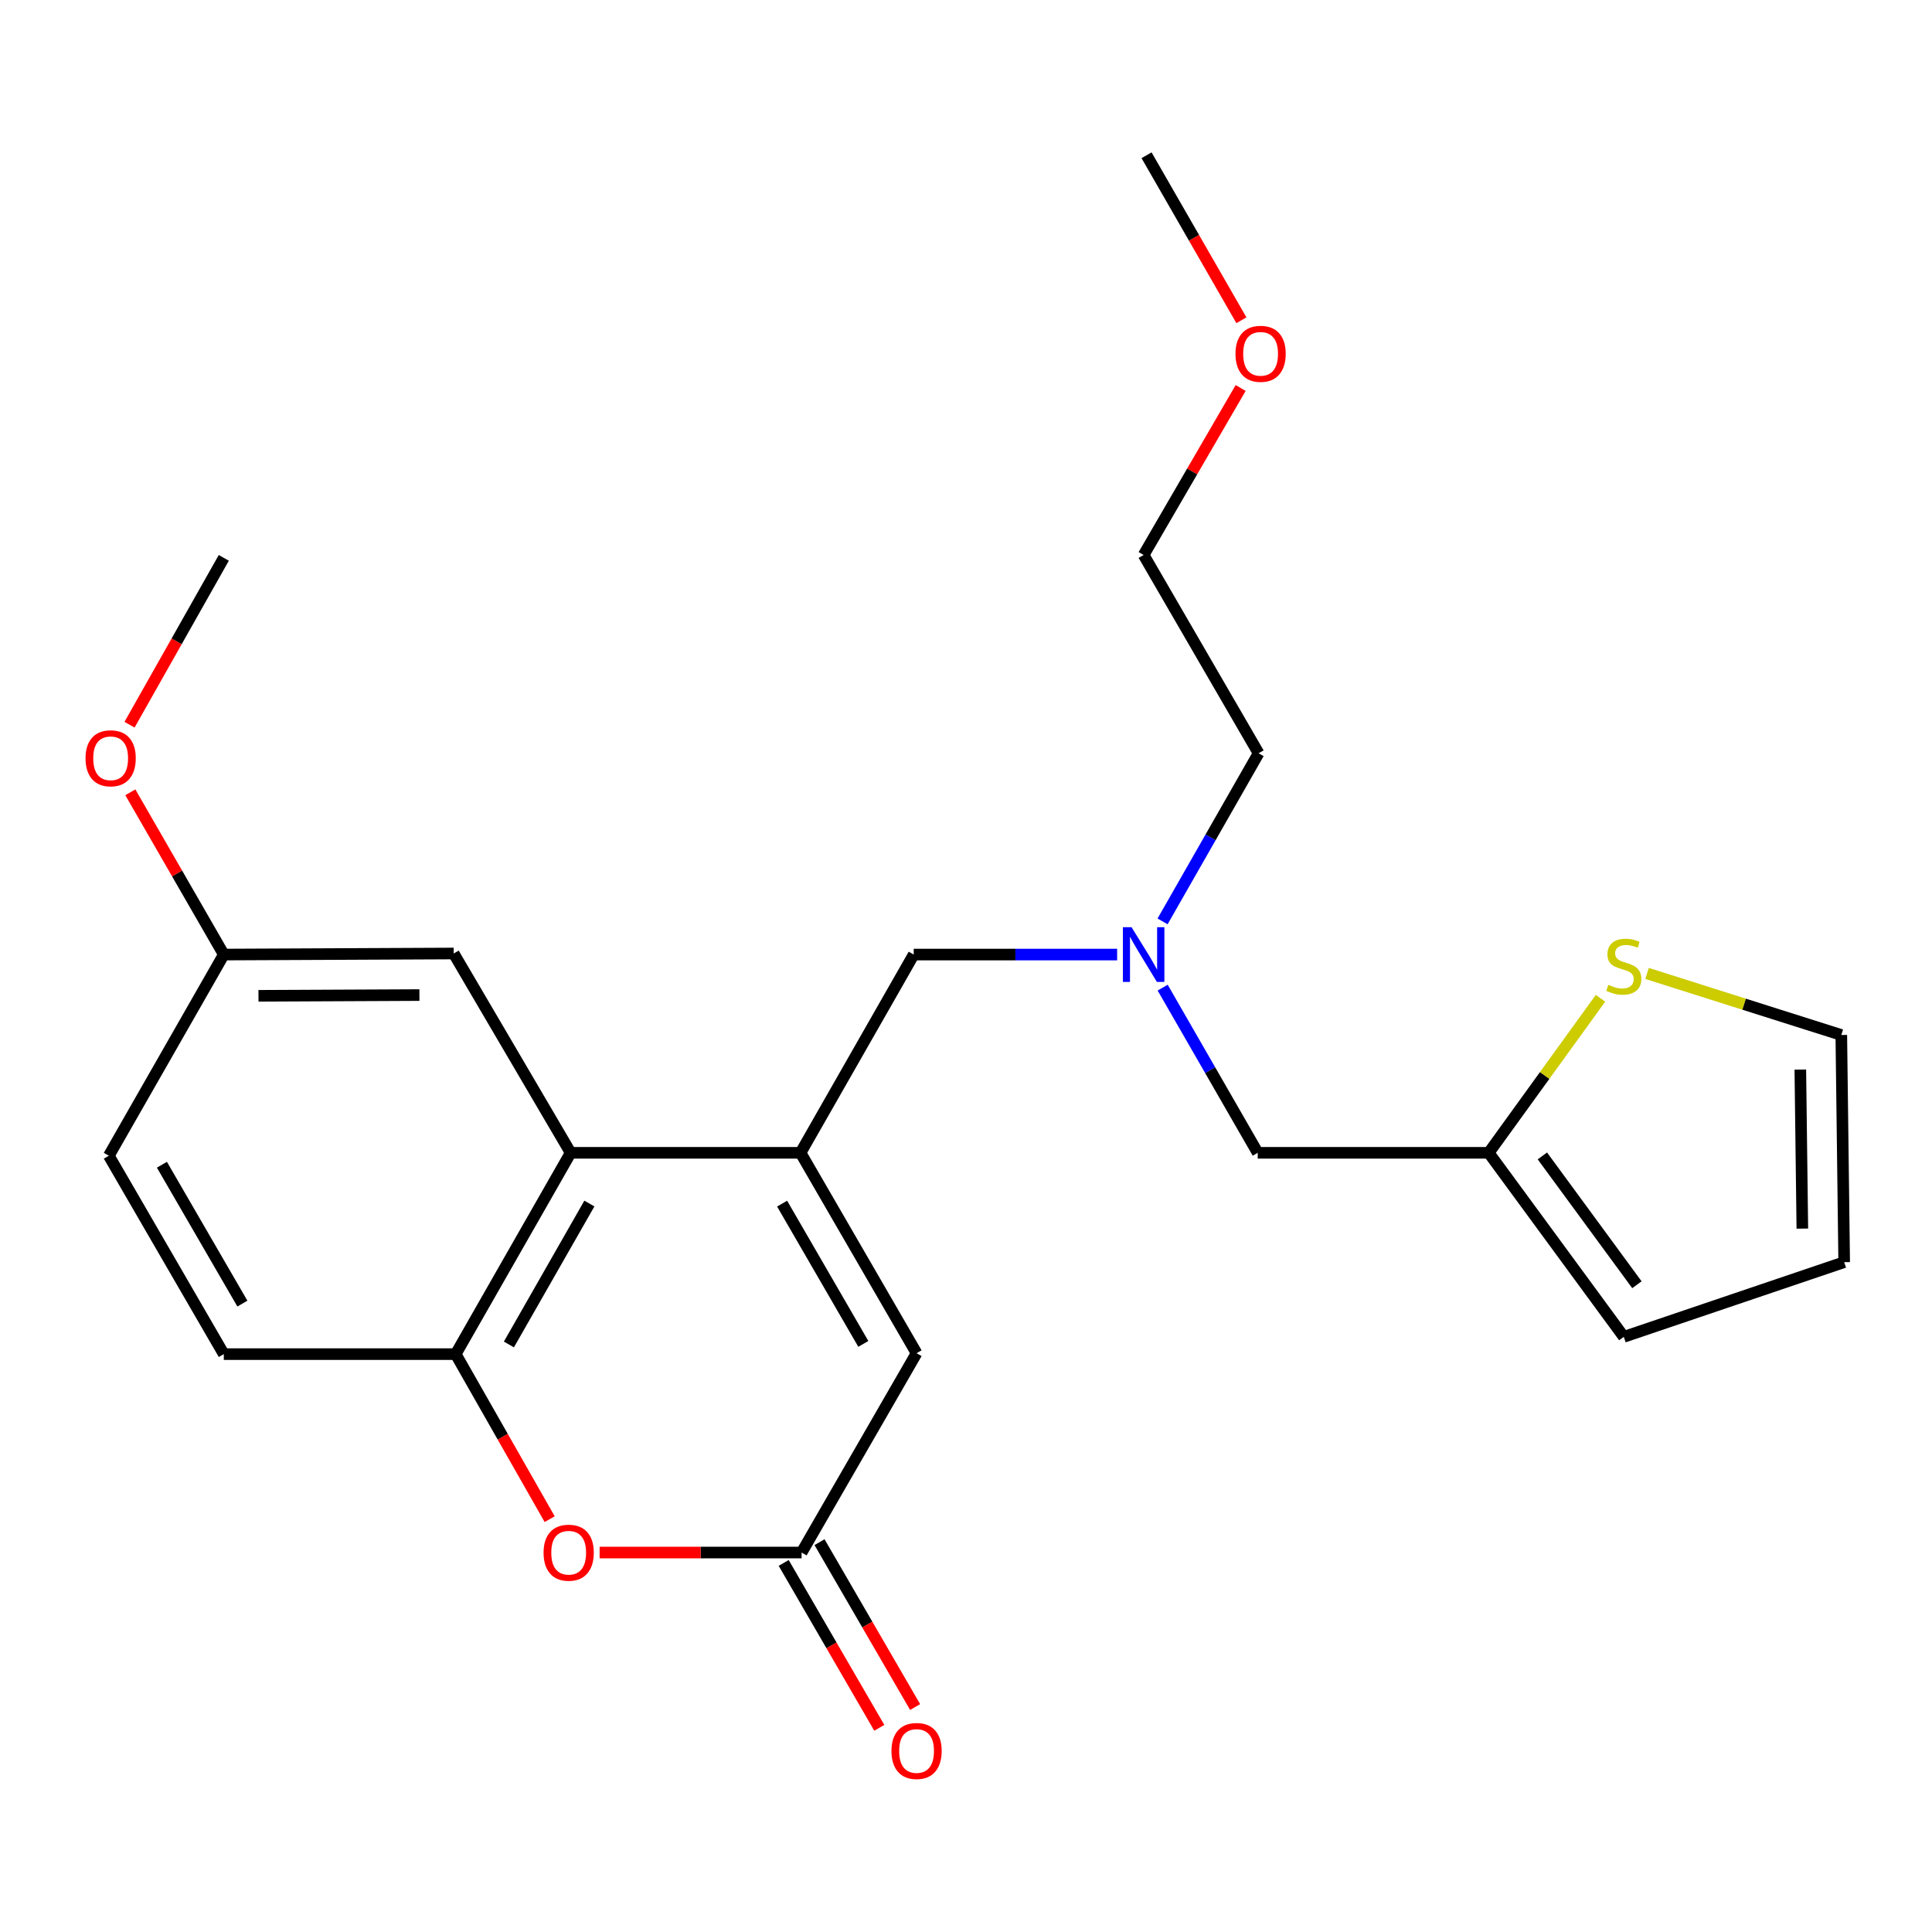 <?xml version='1.0' encoding='iso-8859-1'?>
<svg version='1.1' baseProfile='full'
              xmlns='http://www.w3.org/2000/svg'
                      xmlns:rdkit='http://www.rdkit.org/xml'
                      xmlns:xlink='http://www.w3.org/1999/xlink'
                  xml:space='preserve'
width='1000px' height='1000px' viewBox='0 0 1000 1000'>
<!-- END OF HEADER -->
<rect style='opacity:1.0;fill:#FFFFFF;stroke:none' width='1000' height='1000' x='0' y='0'> </rect>
<path class='bond-0' d='M 414.361,596.694 L 295.371,596.694' style='fill:none;fill-rule:evenodd;stroke:#000000;stroke-width:6px;stroke-linecap:butt;stroke-linejoin:miter;stroke-opacity:1' />
<path class='bond-3' d='M 414.361,596.694 L 474.416,700.418' style='fill:none;fill-rule:evenodd;stroke:#000000;stroke-width:6px;stroke-linecap:butt;stroke-linejoin:miter;stroke-opacity:1' />
<path class='bond-3' d='M 404.819,622.993 L 446.857,695.6' style='fill:none;fill-rule:evenodd;stroke:#000000;stroke-width:6px;stroke-linecap:butt;stroke-linejoin:miter;stroke-opacity:1' />
<path class='bond-5' d='M 414.361,596.694 L 472.939,494.078' style='fill:none;fill-rule:evenodd;stroke:#000000;stroke-width:6px;stroke-linecap:butt;stroke-linejoin:miter;stroke-opacity:1' />
<path class='bond-4' d='M 295.371,596.694 L 235.864,700.894' style='fill:none;fill-rule:evenodd;stroke:#000000;stroke-width:6px;stroke-linecap:butt;stroke-linejoin:miter;stroke-opacity:1' />
<path class='bond-4' d='M 305.059,622.954 L 263.404,695.894' style='fill:none;fill-rule:evenodd;stroke:#000000;stroke-width:6px;stroke-linecap:butt;stroke-linejoin:miter;stroke-opacity:1' />
<path class='bond-9' d='M 295.371,596.694 L 234.84,493.53' style='fill:none;fill-rule:evenodd;stroke:#000000;stroke-width:6px;stroke-linecap:butt;stroke-linejoin:miter;stroke-opacity:1' />
<path class='bond-1' d='M 414.909,803.593 L 474.416,700.418' style='fill:none;fill-rule:evenodd;stroke:#000000;stroke-width:6px;stroke-linecap:butt;stroke-linejoin:miter;stroke-opacity:1' />
<path class='bond-2' d='M 414.909,803.593 L 362.635,803.593' style='fill:none;fill-rule:evenodd;stroke:#000000;stroke-width:6px;stroke-linecap:butt;stroke-linejoin:miter;stroke-opacity:1' />
<path class='bond-2' d='M 362.635,803.593 L 310.361,803.593' style='fill:none;fill-rule:evenodd;stroke:#FF0000;stroke-width:6px;stroke-linecap:butt;stroke-linejoin:miter;stroke-opacity:1' />
<path class='bond-10' d='M 405.637,808.969 L 430.379,851.641' style='fill:none;fill-rule:evenodd;stroke:#000000;stroke-width:6px;stroke-linecap:butt;stroke-linejoin:miter;stroke-opacity:1' />
<path class='bond-10' d='M 430.379,851.641 L 455.121,894.312' style='fill:none;fill-rule:evenodd;stroke:#FF0000;stroke-width:6px;stroke-linecap:butt;stroke-linejoin:miter;stroke-opacity:1' />
<path class='bond-10' d='M 424.181,798.217 L 448.923,840.888' style='fill:none;fill-rule:evenodd;stroke:#000000;stroke-width:6px;stroke-linecap:butt;stroke-linejoin:miter;stroke-opacity:1' />
<path class='bond-10' d='M 448.923,840.888 L 473.665,883.559' style='fill:none;fill-rule:evenodd;stroke:#FF0000;stroke-width:6px;stroke-linecap:butt;stroke-linejoin:miter;stroke-opacity:1' />
<path class='bond-24' d='M 284.509,786.319 L 260.187,743.606' style='fill:none;fill-rule:evenodd;stroke:#FF0000;stroke-width:6px;stroke-linecap:butt;stroke-linejoin:miter;stroke-opacity:1' />
<path class='bond-24' d='M 260.187,743.606 L 235.864,700.894' style='fill:none;fill-rule:evenodd;stroke:#000000;stroke-width:6px;stroke-linecap:butt;stroke-linejoin:miter;stroke-opacity:1' />
<path class='bond-13' d='M 235.864,700.894 L 115.837,700.894' style='fill:none;fill-rule:evenodd;stroke:#000000;stroke-width:6px;stroke-linecap:butt;stroke-linejoin:miter;stroke-opacity:1' />
<path class='bond-8' d='M 472.939,494.078 L 525.583,494.078' style='fill:none;fill-rule:evenodd;stroke:#000000;stroke-width:6px;stroke-linecap:butt;stroke-linejoin:miter;stroke-opacity:1' />
<path class='bond-8' d='M 525.583,494.078 L 578.227,494.078' style='fill:none;fill-rule:evenodd;stroke:#0000FF;stroke-width:6px;stroke-linecap:butt;stroke-linejoin:miter;stroke-opacity:1' />
<path class='bond-6' d='M 828.411,516.709 L 799.485,556.702' style='fill:none;fill-rule:evenodd;stroke:#CCCC00;stroke-width:6px;stroke-linecap:butt;stroke-linejoin:miter;stroke-opacity:1' />
<path class='bond-6' d='M 799.485,556.702 L 770.558,596.694' style='fill:none;fill-rule:evenodd;stroke:#000000;stroke-width:6px;stroke-linecap:butt;stroke-linejoin:miter;stroke-opacity:1' />
<path class='bond-11' d='M 852.506,503.845 L 902.781,519.778' style='fill:none;fill-rule:evenodd;stroke:#CCCC00;stroke-width:6px;stroke-linecap:butt;stroke-linejoin:miter;stroke-opacity:1' />
<path class='bond-11' d='M 902.781,519.778 L 953.057,535.71' style='fill:none;fill-rule:evenodd;stroke:#000000;stroke-width:6px;stroke-linecap:butt;stroke-linejoin:miter;stroke-opacity:1' />
<path class='bond-7' d='M 770.558,596.694 L 650.996,596.694' style='fill:none;fill-rule:evenodd;stroke:#000000;stroke-width:6px;stroke-linecap:butt;stroke-linejoin:miter;stroke-opacity:1' />
<path class='bond-12' d='M 770.558,596.694 L 840.473,691.951' style='fill:none;fill-rule:evenodd;stroke:#000000;stroke-width:6px;stroke-linecap:butt;stroke-linejoin:miter;stroke-opacity:1' />
<path class='bond-12' d='M 798.326,598.299 L 847.266,664.979' style='fill:none;fill-rule:evenodd;stroke:#000000;stroke-width:6px;stroke-linecap:butt;stroke-linejoin:miter;stroke-opacity:1' />
<path class='bond-15' d='M 601.794,511.198 L 626.395,553.946' style='fill:none;fill-rule:evenodd;stroke:#0000FF;stroke-width:6px;stroke-linecap:butt;stroke-linejoin:miter;stroke-opacity:1' />
<path class='bond-15' d='M 626.395,553.946 L 650.996,596.694' style='fill:none;fill-rule:evenodd;stroke:#000000;stroke-width:6px;stroke-linecap:butt;stroke-linejoin:miter;stroke-opacity:1' />
<path class='bond-20' d='M 601.742,476.918 L 626.596,433.404' style='fill:none;fill-rule:evenodd;stroke:#0000FF;stroke-width:6px;stroke-linecap:butt;stroke-linejoin:miter;stroke-opacity:1' />
<path class='bond-20' d='M 626.596,433.404 L 651.449,389.89' style='fill:none;fill-rule:evenodd;stroke:#000000;stroke-width:6px;stroke-linecap:butt;stroke-linejoin:miter;stroke-opacity:1' />
<path class='bond-16' d='M 234.84,493.53 L 115.837,494.078' style='fill:none;fill-rule:evenodd;stroke:#000000;stroke-width:6px;stroke-linecap:butt;stroke-linejoin:miter;stroke-opacity:1' />
<path class='bond-16' d='M 217.088,515.047 L 133.786,515.431' style='fill:none;fill-rule:evenodd;stroke:#000000;stroke-width:6px;stroke-linecap:butt;stroke-linejoin:miter;stroke-opacity:1' />
<path class='bond-26' d='M 953.057,535.71 L 954.545,653.295' style='fill:none;fill-rule:evenodd;stroke:#000000;stroke-width:6px;stroke-linecap:butt;stroke-linejoin:miter;stroke-opacity:1' />
<path class='bond-26' d='M 931.846,553.619 L 932.888,635.929' style='fill:none;fill-rule:evenodd;stroke:#000000;stroke-width:6px;stroke-linecap:butt;stroke-linejoin:miter;stroke-opacity:1' />
<path class='bond-14' d='M 840.473,691.951 L 954.545,653.295' style='fill:none;fill-rule:evenodd;stroke:#000000;stroke-width:6px;stroke-linecap:butt;stroke-linejoin:miter;stroke-opacity:1' />
<path class='bond-25' d='M 115.837,700.894 L 56.33,598.206' style='fill:none;fill-rule:evenodd;stroke:#000000;stroke-width:6px;stroke-linecap:butt;stroke-linejoin:miter;stroke-opacity:1' />
<path class='bond-25' d='M 125.458,674.743 L 83.803,602.862' style='fill:none;fill-rule:evenodd;stroke:#000000;stroke-width:6px;stroke-linecap:butt;stroke-linejoin:miter;stroke-opacity:1' />
<path class='bond-17' d='M 115.837,494.078 L 56.33,598.206' style='fill:none;fill-rule:evenodd;stroke:#000000;stroke-width:6px;stroke-linecap:butt;stroke-linejoin:miter;stroke-opacity:1' />
<path class='bond-18' d='M 115.837,494.078 L 91.65,452.087' style='fill:none;fill-rule:evenodd;stroke:#000000;stroke-width:6px;stroke-linecap:butt;stroke-linejoin:miter;stroke-opacity:1' />
<path class='bond-18' d='M 91.65,452.087 L 67.463,410.096' style='fill:none;fill-rule:evenodd;stroke:#FF0000;stroke-width:6px;stroke-linecap:butt;stroke-linejoin:miter;stroke-opacity:1' />
<path class='bond-22' d='M 67.044,375.106 L 91.441,331.928' style='fill:none;fill-rule:evenodd;stroke:#FF0000;stroke-width:6px;stroke-linecap:butt;stroke-linejoin:miter;stroke-opacity:1' />
<path class='bond-22' d='M 91.441,331.928 L 115.837,288.75' style='fill:none;fill-rule:evenodd;stroke:#000000;stroke-width:6px;stroke-linecap:butt;stroke-linejoin:miter;stroke-opacity:1' />
<path class='bond-19' d='M 642.159,200.823 L 617.05,244.042' style='fill:none;fill-rule:evenodd;stroke:#FF0000;stroke-width:6px;stroke-linecap:butt;stroke-linejoin:miter;stroke-opacity:1' />
<path class='bond-19' d='M 617.05,244.042 L 591.942,287.262' style='fill:none;fill-rule:evenodd;stroke:#000000;stroke-width:6px;stroke-linecap:butt;stroke-linejoin:miter;stroke-opacity:1' />
<path class='bond-23' d='M 642.551,165.769 L 618.002,123.066' style='fill:none;fill-rule:evenodd;stroke:#FF0000;stroke-width:6px;stroke-linecap:butt;stroke-linejoin:miter;stroke-opacity:1' />
<path class='bond-23' d='M 618.002,123.066 L 593.454,80.362' style='fill:none;fill-rule:evenodd;stroke:#000000;stroke-width:6px;stroke-linecap:butt;stroke-linejoin:miter;stroke-opacity:1' />
<path class='bond-21' d='M 651.449,389.89 L 591.942,287.262' style='fill:none;fill-rule:evenodd;stroke:#000000;stroke-width:6px;stroke-linecap:butt;stroke-linejoin:miter;stroke-opacity:1' />
<path  class='atom-3' d='M 281.347 803.673
Q 281.347 796.873, 284.707 793.073
Q 288.067 789.273, 294.347 789.273
Q 300.627 789.273, 303.987 793.073
Q 307.347 796.873, 307.347 803.673
Q 307.347 810.553, 303.947 814.473
Q 300.547 818.353, 294.347 818.353
Q 288.107 818.353, 284.707 814.473
Q 281.347 810.593, 281.347 803.673
M 294.347 815.153
Q 298.667 815.153, 300.987 812.273
Q 303.347 809.353, 303.347 803.673
Q 303.347 798.113, 300.987 795.313
Q 298.667 792.473, 294.347 792.473
Q 290.027 792.473, 287.667 795.273
Q 285.347 798.073, 285.347 803.673
Q 285.347 809.393, 287.667 812.273
Q 290.027 815.153, 294.347 815.153
' fill='#FF0000'/>
<path  class='atom-7' d='M 832.473 509.752
Q 832.793 509.872, 834.113 510.432
Q 835.433 510.992, 836.873 511.352
Q 838.353 511.672, 839.793 511.672
Q 842.473 511.672, 844.033 510.392
Q 845.593 509.072, 845.593 506.792
Q 845.593 505.232, 844.793 504.272
Q 844.033 503.312, 842.833 502.792
Q 841.633 502.272, 839.633 501.672
Q 837.113 500.912, 835.593 500.192
Q 834.113 499.472, 833.033 497.952
Q 831.993 496.432, 831.993 493.872
Q 831.993 490.312, 834.393 488.112
Q 836.833 485.912, 841.633 485.912
Q 844.913 485.912, 848.633 487.472
L 847.713 490.552
Q 844.313 489.152, 841.753 489.152
Q 838.993 489.152, 837.473 490.312
Q 835.953 491.432, 835.993 493.392
Q 835.993 494.912, 836.753 495.832
Q 837.553 496.752, 838.673 497.272
Q 839.833 497.792, 841.753 498.392
Q 844.313 499.192, 845.833 499.992
Q 847.353 500.792, 848.433 502.432
Q 849.553 504.032, 849.553 506.792
Q 849.553 510.712, 846.913 512.832
Q 844.313 514.912, 839.953 514.912
Q 837.433 514.912, 835.513 514.352
Q 833.633 513.832, 831.393 512.912
L 832.473 509.752
' fill='#CCCC00'/>
<path  class='atom-9' d='M 585.682 479.918
L 594.962 494.918
Q 595.882 496.398, 597.362 499.078
Q 598.842 501.758, 598.922 501.918
L 598.922 479.918
L 602.682 479.918
L 602.682 508.238
L 598.802 508.238
L 588.842 491.838
Q 587.682 489.918, 586.442 487.718
Q 585.242 485.518, 584.882 484.838
L 584.882 508.238
L 581.202 508.238
L 581.202 479.918
L 585.682 479.918
' fill='#0000FF'/>
<path  class='atom-11' d='M 461.416 906.301
Q 461.416 899.501, 464.776 895.701
Q 468.136 891.901, 474.416 891.901
Q 480.696 891.901, 484.056 895.701
Q 487.416 899.501, 487.416 906.301
Q 487.416 913.181, 484.016 917.101
Q 480.616 920.981, 474.416 920.981
Q 468.176 920.981, 464.776 917.101
Q 461.416 913.221, 461.416 906.301
M 474.416 917.781
Q 478.736 917.781, 481.056 914.901
Q 483.416 911.981, 483.416 906.301
Q 483.416 900.741, 481.056 897.941
Q 478.736 895.101, 474.416 895.101
Q 470.096 895.101, 467.736 897.901
Q 465.416 900.701, 465.416 906.301
Q 465.416 912.021, 467.736 914.901
Q 470.096 917.781, 474.416 917.781
' fill='#FF0000'/>
<path  class='atom-19' d='M 44.271 392.483
Q 44.271 385.683, 47.631 381.883
Q 50.991 378.083, 57.271 378.083
Q 63.551 378.083, 66.911 381.883
Q 70.271 385.683, 70.271 392.483
Q 70.271 399.363, 66.871 403.283
Q 63.471 407.163, 57.271 407.163
Q 51.031 407.163, 47.631 403.283
Q 44.271 399.403, 44.271 392.483
M 57.271 403.963
Q 61.591 403.963, 63.911 401.083
Q 66.271 398.163, 66.271 392.483
Q 66.271 386.923, 63.911 384.123
Q 61.591 381.283, 57.271 381.283
Q 52.951 381.283, 50.591 384.083
Q 48.271 386.883, 48.271 392.483
Q 48.271 398.203, 50.591 401.083
Q 52.951 403.963, 57.271 403.963
' fill='#FF0000'/>
<path  class='atom-20' d='M 639.485 183.13
Q 639.485 176.33, 642.845 172.53
Q 646.205 168.73, 652.485 168.73
Q 658.765 168.73, 662.125 172.53
Q 665.485 176.33, 665.485 183.13
Q 665.485 190.01, 662.085 193.93
Q 658.685 197.81, 652.485 197.81
Q 646.245 197.81, 642.845 193.93
Q 639.485 190.05, 639.485 183.13
M 652.485 194.61
Q 656.805 194.61, 659.125 191.73
Q 661.485 188.81, 661.485 183.13
Q 661.485 177.57, 659.125 174.77
Q 656.805 171.93, 652.485 171.93
Q 648.165 171.93, 645.805 174.73
Q 643.485 177.53, 643.485 183.13
Q 643.485 188.85, 645.805 191.73
Q 648.165 194.61, 652.485 194.61
' fill='#FF0000'/>
</svg>
